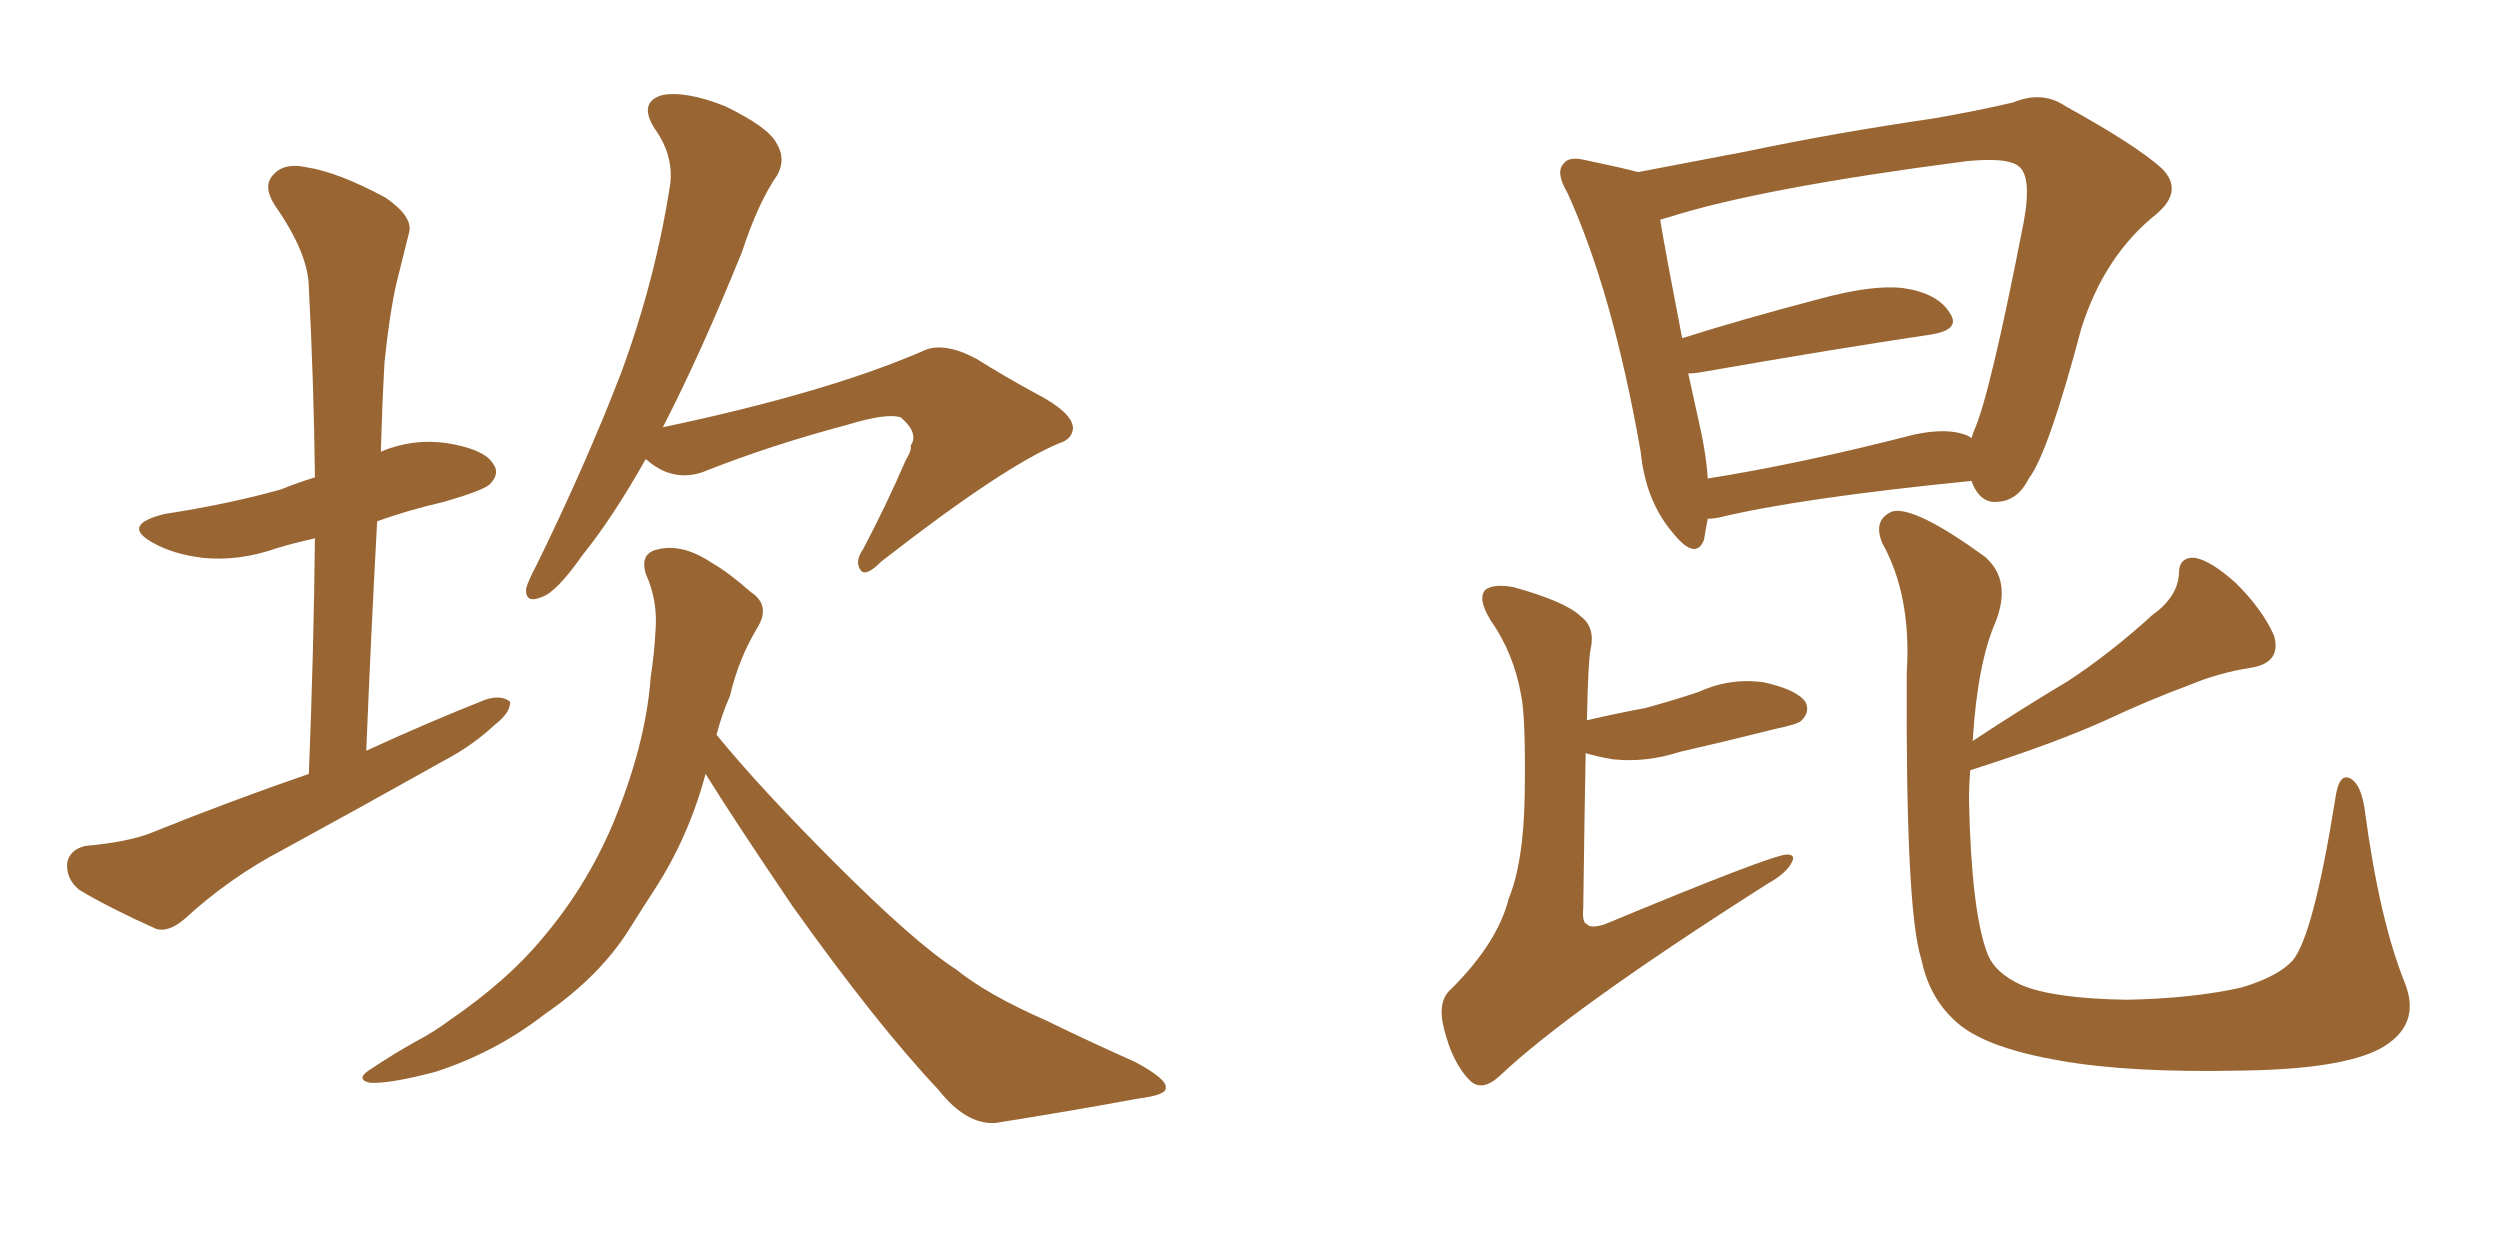 <svg xmlns="http://www.w3.org/2000/svg" xmlns:xlink="http://www.w3.org/1999/xlink" width="300" height="150"><path fill="#996633" padding="10" d="M37.06 92.87L37.06 92.87Q37.65 78.22 37.79 64.60L37.79 64.60Q35.16 65.19 33.25 65.77L33.25 65.77Q28.71 67.38 24.32 66.94L24.32 66.94Q20.80 66.50 18.46 65.19L18.46 65.19Q14.36 62.99 19.78 61.67L19.78 61.67Q27.39 60.50 33.69 58.74L33.69 58.74Q35.89 57.86 37.79 57.28L37.79 57.28Q37.65 45.56 37.06 34.57L37.06 34.57Q37.06 30.47 32.96 24.61L32.96 24.61Q31.49 22.27 32.81 20.95L32.81 20.95Q34.13 19.48 36.77 20.07L36.77 20.07Q40.58 20.65 46.29 23.73L46.29 23.73Q49.66 26.07 49.07 27.98L49.07 27.98Q48.49 30.32 47.61 33.84L47.61 33.84Q46.73 37.65 46.14 43.51L46.14 43.51Q45.85 48.78 45.70 54.20L45.70 54.20Q49.51 52.59 53.61 53.17L53.61 53.17Q58.15 53.91 59.18 55.66L59.18 55.66Q60.06 56.84 58.74 58.15L58.74 58.15Q57.86 58.89 53.32 60.21L53.32 60.21Q48.93 61.23 45.26 62.55L45.26 62.55Q44.53 75.88 43.95 90.09L43.95 90.09Q51.27 86.72 58.30 83.94L58.30 83.94Q60.21 83.35 61.23 84.23L61.23 84.23Q61.23 85.55 59.33 87.01L59.33 87.01Q56.69 89.50 53.03 91.41L53.03 91.41Q43.65 96.68 33.98 101.95L33.98 101.95Q27.54 105.32 22.12 110.30L22.12 110.30Q20.21 111.91 18.75 111.47L18.75 111.47Q13.18 108.98 9.52 106.79L9.52 106.79Q7.91 105.47 8.06 103.56L8.06 103.56Q8.35 101.95 10.25 101.51L10.25 101.51Q15.09 101.07 17.87 100.05L17.87 100.05Q27.69 96.09 37.06 92.87ZM77.49 55.08L77.49 55.08Q73.54 62.11 69.87 66.65L69.87 66.65Q66.80 71.04 65.04 71.63L65.04 71.63Q62.99 72.51 63.13 70.61L63.13 70.61Q63.43 69.58 64.45 67.68L64.45 67.68Q70.46 55.37 74.56 44.68L74.56 44.68Q78.66 33.54 80.42 22.12L80.42 22.12Q80.86 18.60 78.52 15.38L78.52 15.38Q76.61 12.30 79.39 11.43L79.39 11.43Q82.18 10.84 87.01 12.74L87.01 12.74Q92.14 15.23 93.16 17.14L93.16 17.14Q94.34 19.04 93.31 20.95L93.31 20.95Q90.97 24.32 89.06 30.18L89.06 30.18Q84.08 42.48 79.54 51.27L79.54 51.27Q99.02 47.17 110.60 42.19L110.60 42.19Q113.09 40.87 117.19 43.07L117.19 43.07Q120.70 45.26 124.22 47.17L124.22 47.17Q128.76 49.51 128.76 51.42L128.76 51.42Q128.61 52.73 127.15 53.17L127.15 53.17Q120.41 55.96 105.76 67.38L105.76 67.38Q103.86 69.29 103.27 68.41L103.27 68.41Q102.54 67.38 103.56 65.92L103.56 65.92Q106.35 60.64 108.69 55.22L108.69 55.22Q109.42 54.05 109.28 53.47L109.28 53.47Q110.30 52.00 108.11 50.10L108.11 50.10Q106.49 49.51 101.66 50.98L101.66 50.98Q92.29 53.47 84.23 56.69L84.23 56.69Q80.57 57.86 77.49 55.08ZM84.67 92.87L84.67 92.87L84.67 92.87Q82.62 100.49 78.52 106.79L78.52 106.79Q76.90 109.28 75.44 111.62L75.44 111.62Q71.92 117.19 65.33 121.73L65.33 121.73Q59.47 126.27 52.29 128.61L52.29 128.61Q46.73 130.08 44.38 129.93L44.38 129.93Q42.48 129.49 44.68 128.17L44.68 128.17Q47.31 126.42 49.95 124.95L49.95 124.95Q52.15 123.78 53.91 122.46L53.91 122.46Q60.94 117.63 65.04 112.65L65.04 112.65Q70.31 106.49 73.54 98.88L73.54 98.88Q77.49 89.36 78.08 81.30L78.08 81.30Q78.52 78.37 78.66 75.73L78.66 75.73Q78.96 72.07 77.49 68.85L77.49 68.85Q76.76 66.36 78.96 65.92L78.96 65.92Q81.88 65.19 85.40 67.53L85.40 67.53Q87.45 68.70 90.09 71.04L90.09 71.04Q92.58 72.66 90.82 75.44L90.82 75.44Q88.62 79.10 87.60 83.50L87.60 83.50Q86.57 85.84 85.99 88.18L85.99 88.18Q91.26 94.63 100.20 103.56L100.20 103.56Q109.72 113.09 114.70 116.31L114.70 116.31Q118.51 119.38 125.54 122.46L125.54 122.46Q130.96 125.10 136.23 127.44L136.23 127.44Q140.04 129.49 139.89 130.52L139.89 130.52Q140.04 131.40 136.52 131.84L136.52 131.84Q128.61 133.30 119.38 134.77L119.38 134.77Q115.87 134.91 112.65 130.81L112.65 130.81Q105.18 122.90 95.07 108.69L95.07 108.69Q87.74 97.85 84.67 92.87ZM204.93 62.26L204.93 62.26Q204.64 63.72 204.49 64.75L204.49 64.75Q203.47 67.38 200.68 63.87L200.68 63.87Q197.46 60.06 196.88 54.20L196.88 54.20Q193.51 35.01 188.09 23.14L188.09 23.14Q186.62 20.65 187.65 19.63L187.65 19.63Q188.23 18.75 190.14 19.19L190.14 19.19Q194.38 20.07 196.58 20.65L196.58 20.65Q202.00 19.63 209.62 18.16L209.62 18.16Q220.02 15.97 232.03 14.21L232.03 14.21Q237.16 13.33 241.55 12.30L241.55 12.30Q245.07 10.84 247.85 12.74L247.85 12.74Q256.35 17.43 259.42 20.21L259.42 20.21Q262.06 22.85 258.84 25.63L258.84 25.63Q252.54 30.62 249.76 39.40L249.76 39.40Q245.80 54.35 243.46 57.42L243.46 57.42Q242.14 60.06 239.79 60.21L239.79 60.21Q237.60 60.50 236.57 57.71L236.57 57.71Q215.92 59.77 206.25 62.11L206.25 62.11Q205.37 62.26 204.93 62.26ZM236.13 52.29L236.13 52.29Q236.43 52.44 236.57 52.59L236.57 52.59Q236.72 52.15 236.87 51.71L236.87 51.71Q238.77 47.61 242.87 26.51L242.87 26.51Q243.90 20.80 241.99 19.78L241.99 19.78Q240.53 18.90 235.99 19.34L235.99 19.34Q211.23 22.56 200.24 26.07L200.24 26.07Q199.66 26.22 199.22 26.37L199.22 26.37Q199.95 30.76 201.86 40.58L201.86 40.58Q209.33 38.23 218.26 35.89L218.26 35.89Q224.71 34.13 228.37 34.57L228.37 34.57Q232.47 35.16 233.94 37.50L233.94 37.50Q235.40 39.55 231.74 40.14L231.74 40.14Q220.02 41.89 204.05 44.68L204.05 44.68Q203.17 44.82 202.59 44.82L202.59 44.82Q203.32 48.19 204.20 52.15L204.20 52.15Q204.79 55.08 204.93 57.42L204.93 57.42Q216.06 55.66 229.69 52.15L229.69 52.15Q233.79 51.27 236.13 52.29ZM190.43 86.43L190.43 86.43Q194.24 85.55 197.46 84.96L197.46 84.96Q200.68 84.08 203.76 83.06L203.76 83.06Q207.57 81.30 211.67 81.88L211.67 81.88Q215.63 82.76 216.65 84.23L216.65 84.23Q217.24 85.40 216.21 86.43L216.21 86.43Q215.92 86.87 213.13 87.45L213.13 87.45Q207.28 88.92 201.56 90.23L201.56 90.23Q197.46 91.55 193.51 91.11L193.51 91.11Q191.75 90.82 190.28 90.38L190.28 90.38Q190.14 97.56 189.99 108.98L189.99 108.98Q189.84 110.74 190.43 110.89L190.43 110.89Q190.87 111.47 192.63 110.89L192.63 110.89Q212.70 102.54 214.45 102.54L214.45 102.54Q215.48 102.54 215.04 103.42L215.04 103.42Q214.45 104.74 212.11 106.05L212.11 106.05Q188.38 121.14 180.03 129.05L180.03 129.05Q177.83 131.10 176.37 129.64L176.37 129.64Q174.32 127.59 173.29 123.49L173.29 123.49Q172.41 120.12 174.17 118.65L174.17 118.65Q179.74 113.09 181.05 107.81L181.05 107.81Q182.81 103.56 182.96 95.65L182.96 95.65Q183.11 85.99 182.52 83.35L182.52 83.35Q181.64 78.37 178.86 74.41L178.86 74.41Q177.25 71.78 178.27 70.75L178.27 70.75Q179.30 70.02 181.64 70.46L181.64 70.46Q187.94 72.22 189.70 73.97L189.70 73.97Q191.46 75.29 190.87 77.93L190.87 77.93Q190.58 79.25 190.43 86.43ZM288.57 117.92L288.57 117.92L288.57 117.92Q290.63 123.05 285.64 125.83L285.64 125.83Q280.96 128.32 268.95 128.47L268.95 128.47Q255.62 128.76 247.27 127.29L247.27 127.29Q238.77 125.83 235.25 123.05L235.25 123.05Q231.59 120.12 230.57 115.14L230.57 115.14Q228.66 109.42 228.81 80.71L228.81 80.71Q229.39 71.48 225.88 65.19L225.88 65.19Q224.71 62.40 227.05 61.38L227.05 61.38Q229.69 60.64 238.18 66.80L238.18 66.80Q241.41 69.58 239.50 74.56L239.50 74.56Q237.30 79.54 236.72 88.92L236.72 88.92Q242.72 84.96 248.14 81.74L248.14 81.74Q253.27 78.37 258.25 73.83L258.25 73.83Q261.33 71.63 261.47 68.85L261.47 68.85Q261.47 66.80 263.38 66.94L263.38 66.94Q265.28 67.24 268.36 70.02L268.36 70.02Q271.58 73.24 272.90 76.32L272.90 76.32Q273.78 79.54 270.12 80.13L270.12 80.13Q266.31 80.71 262.79 82.18L262.79 82.18Q257.67 84.08 252.69 86.43L252.69 86.43Q246.53 89.21 236.43 92.43L236.43 92.43Q236.28 94.19 236.28 96.09L236.28 96.09Q236.57 109.42 238.48 114.40L238.48 114.40Q239.36 116.75 242.58 118.21L242.58 118.21Q246.39 119.82 255.18 119.97L255.18 119.97Q263.09 119.82 268.95 118.51L268.95 118.51Q273.34 117.19 275.10 115.28L275.10 115.28Q277.59 112.35 280.22 95.95L280.22 95.95Q280.66 92.58 282.13 93.46L282.13 93.46Q283.30 94.19 283.74 96.97L283.74 96.97Q285.50 110.30 288.57 117.92Z"/></svg>